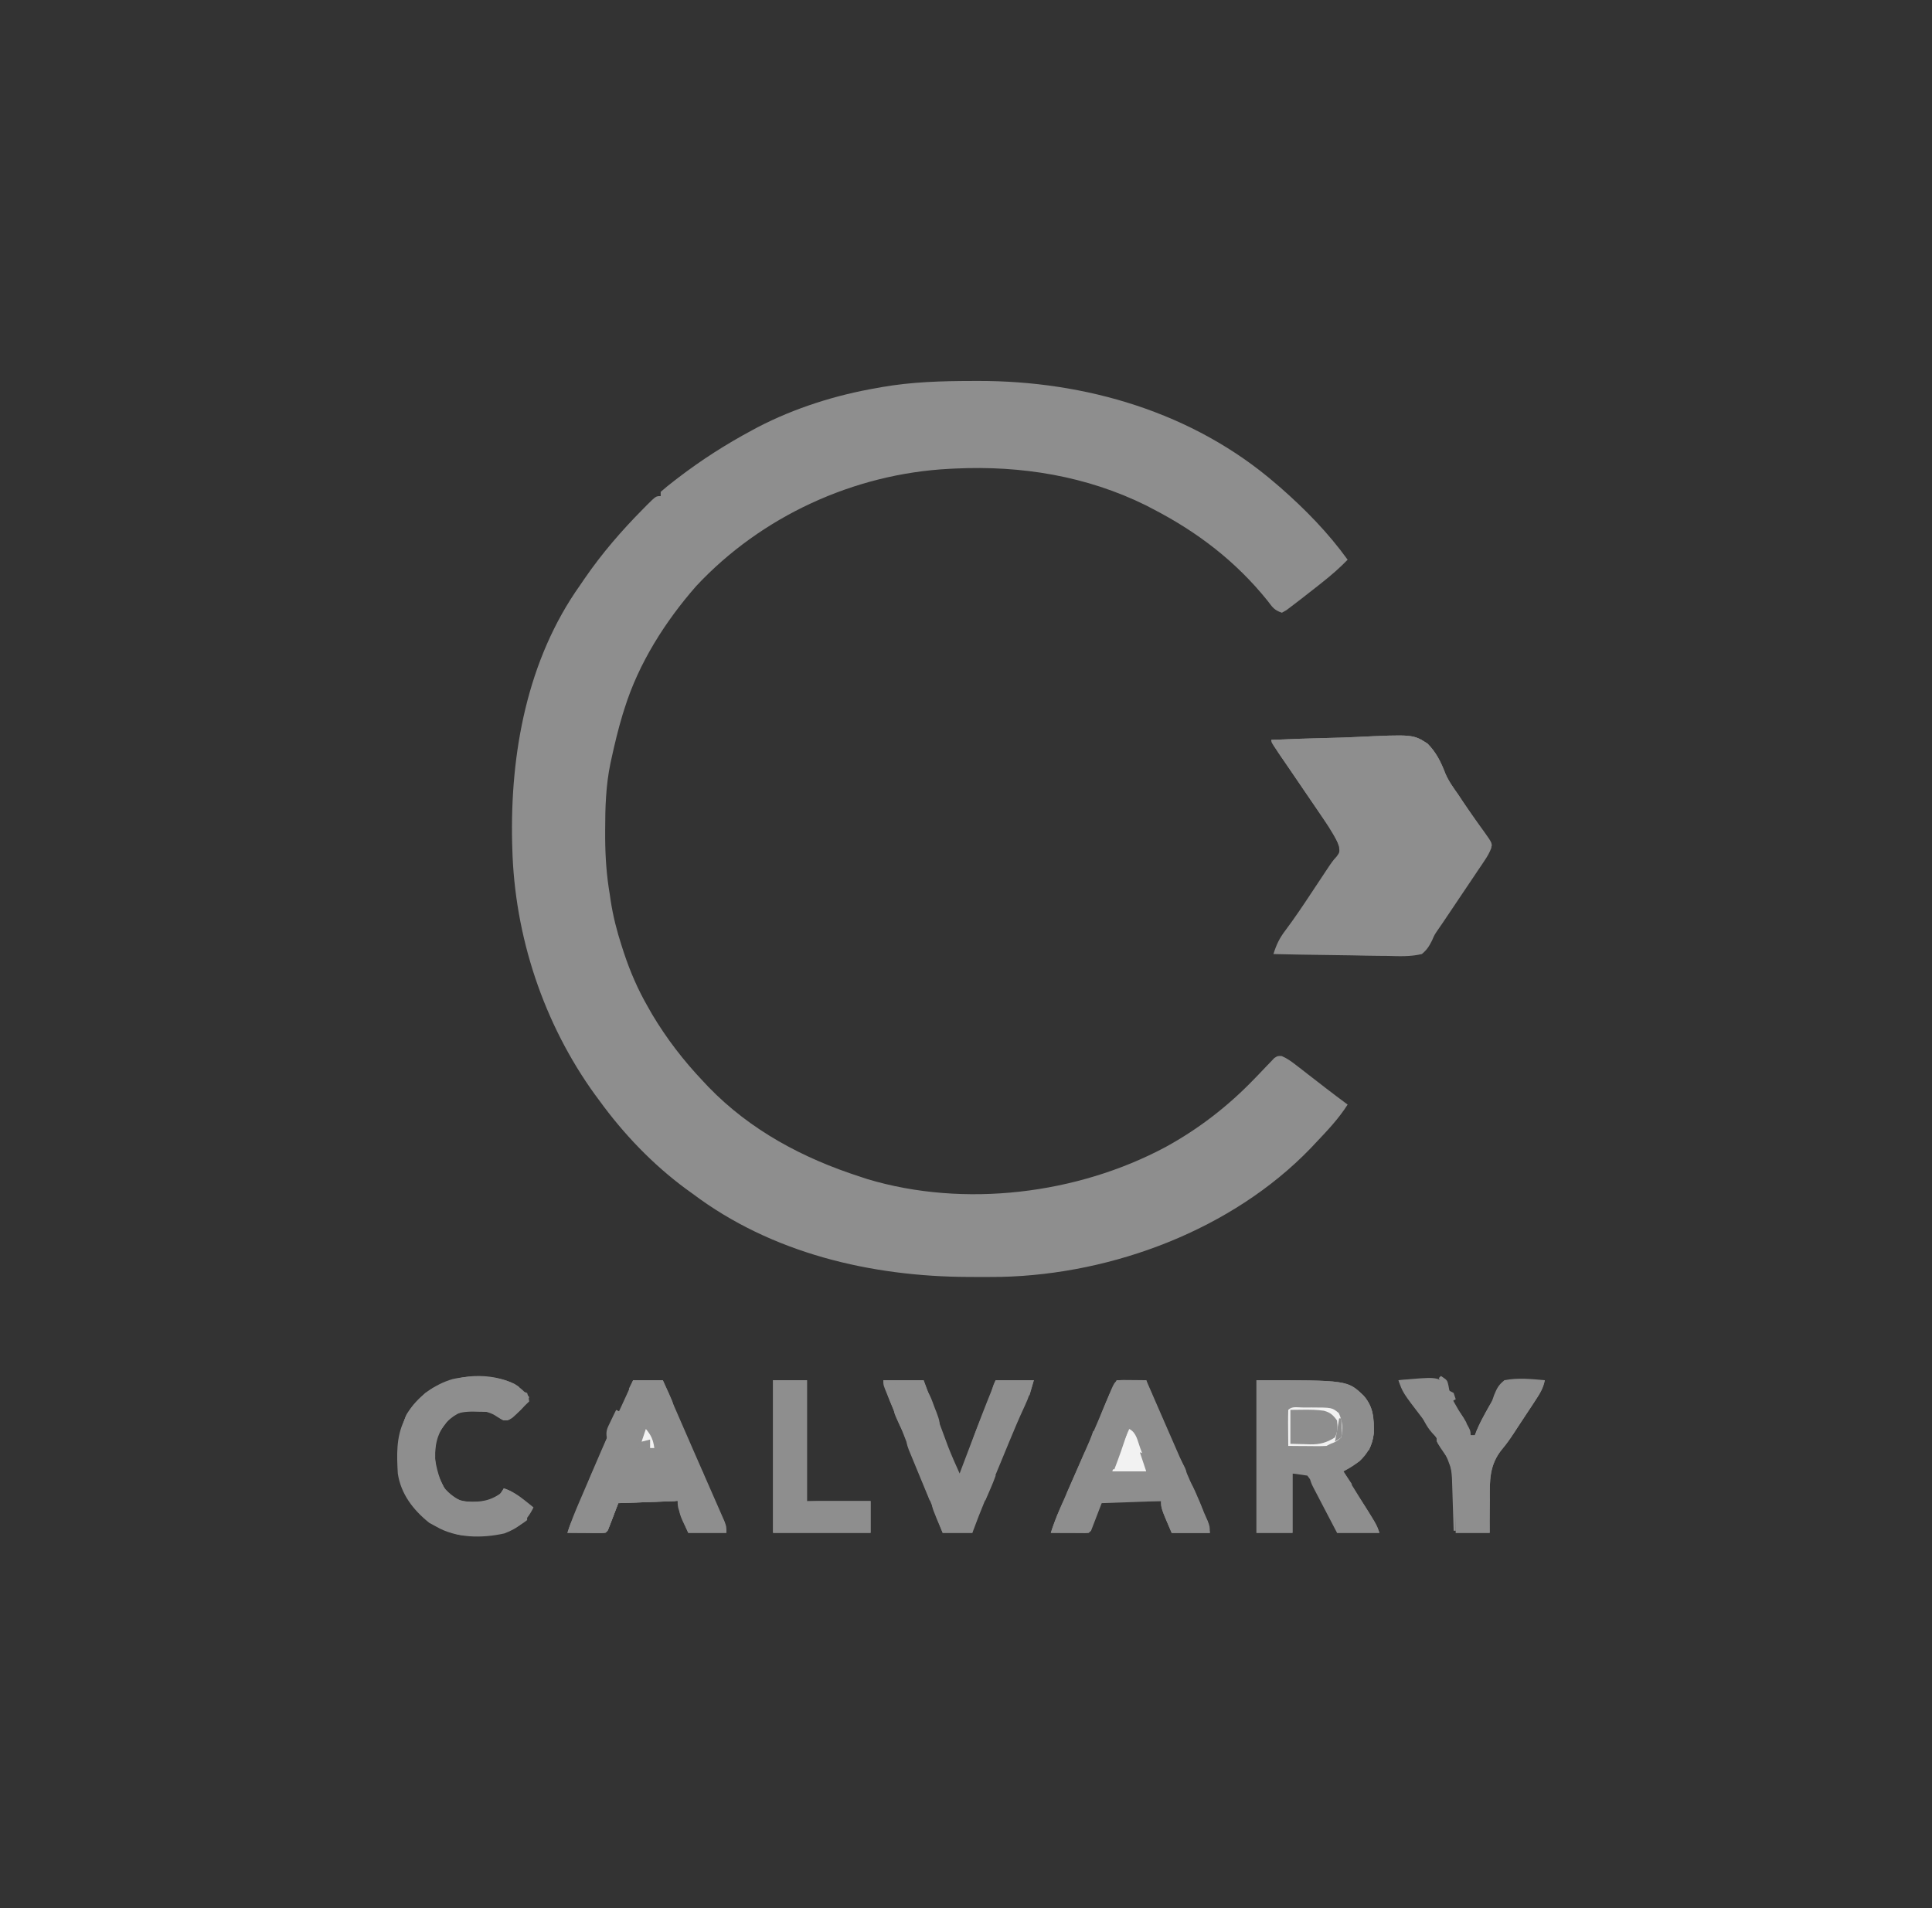 <svg width="81" height="80" viewBox="0 0 81 80" fill="none" xmlns="http://www.w3.org/2000/svg">
<rect x="0" y="0" width="81" height="80" fill="#333333" stroke="none"/>
<g clip-path="url(#clip0_1335_1569)">
<path d="M40.756 15.972C40.832 15.972 40.909 15.972 40.988 15.971C45.497 15.961 50.022 17.283 53.478 20.267C53.546 20.325 53.614 20.384 53.685 20.444C54.732 21.364 55.684 22.335 56.5 23.467C56.162 23.818 55.804 24.126 55.422 24.428C55.364 24.474 55.306 24.52 55.246 24.568C55.072 24.705 54.897 24.841 54.722 24.978C54.672 25.017 54.621 25.057 54.569 25.098C54.436 25.201 54.301 25.303 54.167 25.405C54.053 25.492 54.053 25.492 53.938 25.579C53.874 25.616 53.81 25.652 53.744 25.689C53.416 25.579 53.352 25.462 53.144 25.189C51.815 23.536 50.202 22.302 48.322 21.333C48.233 21.286 48.144 21.239 48.052 21.191C45.551 19.956 42.821 19.514 40.056 19.644C39.922 19.651 39.922 19.651 39.787 19.657C35.798 19.866 31.913 21.65 29.183 24.578C27.888 26.058 26.781 27.8 26.189 29.689C26.16 29.78 26.131 29.872 26.101 29.966C25.92 30.57 25.772 31.178 25.639 31.794C25.617 31.896 25.617 31.896 25.594 31.999C25.399 32.932 25.372 33.865 25.372 34.817C25.372 34.926 25.372 35.036 25.372 35.149C25.378 35.952 25.431 36.72 25.567 37.511C25.578 37.589 25.59 37.668 25.601 37.748C25.701 38.409 25.861 39.032 26.067 39.667C26.098 39.763 26.129 39.86 26.162 39.96C26.427 40.757 26.748 41.495 27.167 42.222C27.224 42.323 27.282 42.424 27.341 42.528C27.949 43.548 28.661 44.472 29.478 45.333C29.553 45.413 29.628 45.493 29.705 45.575C31.463 47.391 33.67 48.564 36.056 49.333C36.158 49.367 36.261 49.401 36.366 49.436C40.422 50.651 45.165 50.072 48.867 48.091C50.245 47.337 51.482 46.382 52.572 45.25C52.662 45.158 52.662 45.158 52.753 45.064C52.872 44.941 52.99 44.817 53.107 44.692C53.161 44.636 53.215 44.58 53.272 44.522C53.32 44.47 53.368 44.419 53.418 44.366C53.567 44.267 53.567 44.267 53.737 44.276C53.967 44.375 54.142 44.503 54.34 44.657C54.42 44.718 54.5 44.779 54.582 44.843C54.707 44.94 54.707 44.94 54.833 45.039C54.997 45.165 55.16 45.291 55.324 45.418C55.402 45.478 55.48 45.539 55.561 45.602C55.871 45.842 56.185 46.077 56.5 46.311C56.122 46.906 55.65 47.401 55.167 47.911C55.095 47.988 55.023 48.064 54.949 48.143C51.661 51.551 46.667 53.425 41.979 53.535C41.603 53.54 41.226 53.541 40.85 53.539C40.731 53.539 40.731 53.539 40.609 53.538C36.52 53.524 32.347 52.545 29.033 50.044C28.939 49.976 28.844 49.907 28.746 49.837C27.356 48.81 26.134 47.531 25.122 46.133C25.067 46.058 25.011 45.983 24.953 45.906C22.786 42.915 21.572 39.247 21.478 35.556C21.476 35.49 21.474 35.425 21.472 35.358C21.381 31.593 22.098 27.66 24.322 24.533C24.387 24.438 24.453 24.342 24.52 24.243C25.242 23.195 26.061 22.248 26.956 21.344C27.009 21.29 27.063 21.235 27.118 21.179C27.5 20.8 27.5 20.8 27.7 20.8C27.7 20.741 27.7 20.683 27.7 20.622C27.88 20.464 28.06 20.317 28.25 20.172C28.306 20.128 28.363 20.085 28.421 20.04C29.408 19.284 30.427 18.632 31.522 18.044C31.642 17.98 31.642 17.98 31.763 17.914C33.309 17.11 35.051 16.559 36.767 16.267C36.833 16.255 36.9 16.243 36.968 16.23C38.23 16.01 39.479 15.974 40.756 15.972Z" fill="#8E8E8E"/>
<path d="M53.3 31.022C54.104 30.985 54.908 30.957 55.713 30.939C56.087 30.931 56.461 30.92 56.834 30.901C59.243 30.787 59.243 30.787 59.848 31.174C60.208 31.536 60.413 31.945 60.593 32.419C60.728 32.742 60.926 33.016 61.128 33.3C61.199 33.407 61.27 33.514 61.341 33.622C61.504 33.865 61.672 34.104 61.842 34.342C61.911 34.439 61.911 34.439 61.981 34.537C62.07 34.662 62.159 34.786 62.25 34.909C62.55 35.332 62.55 35.332 62.524 35.553C62.45 35.749 62.359 35.905 62.242 36.079C62.197 36.146 62.153 36.213 62.107 36.282C62.058 36.353 62.01 36.425 61.96 36.498C61.885 36.61 61.885 36.61 61.809 36.724C61.649 36.963 61.488 37.201 61.328 37.439C61.221 37.597 61.115 37.756 61.008 37.915C60.446 38.753 60.446 38.753 60.276 38.997C60.139 39.198 60.139 39.198 60.041 39.426C59.919 39.672 59.823 39.825 59.611 40C59.14 40.112 58.678 40.093 58.198 40.078C58.059 40.077 57.92 40.075 57.782 40.075C57.418 40.072 57.054 40.064 56.69 40.055C56.318 40.047 55.947 40.043 55.575 40.039C54.846 40.031 54.117 40.017 53.389 40C53.511 39.613 53.641 39.334 53.889 39.011C54.276 38.494 54.633 37.962 54.989 37.422C55.146 37.185 55.303 36.948 55.461 36.711C55.498 36.655 55.536 36.598 55.574 36.54C55.865 36.103 55.865 36.103 56.043 35.906C56.164 35.735 56.164 35.735 56.142 35.511C56.015 35.054 55.758 34.711 55.489 34.324C55.433 34.241 55.376 34.158 55.318 34.072C55.137 33.807 54.955 33.542 54.772 33.278C54.59 33.013 54.409 32.747 54.228 32.482C54.115 32.317 54.002 32.152 53.889 31.987C53.837 31.912 53.786 31.838 53.733 31.761C53.688 31.695 53.643 31.63 53.596 31.562C53.484 31.387 53.389 31.21 53.3 31.022Z" fill="#8E8E8E"/>
<path d="M53.3 31.022C54.104 30.985 54.908 30.957 55.713 30.939C56.087 30.931 56.461 30.92 56.834 30.901C59.243 30.787 59.243 30.787 59.848 31.174C60.208 31.536 60.413 31.945 60.593 32.419C60.728 32.742 60.926 33.016 61.128 33.3C61.199 33.407 61.27 33.514 61.341 33.621C61.636 34.061 61.939 34.497 62.242 34.932C62.544 35.368 62.544 35.368 62.544 35.467C60.491 35.467 58.438 35.467 56.322 35.467C56.278 35.555 56.278 35.555 56.233 35.645C56.187 35.546 56.141 35.447 56.093 35.345C55.86 34.881 55.572 34.459 55.279 34.031C55.222 33.947 55.166 33.864 55.107 33.778C54.928 33.513 54.747 33.248 54.567 32.983C54.385 32.717 54.203 32.45 54.022 32.182C53.91 32.017 53.797 31.851 53.684 31.686C53.633 31.611 53.583 31.537 53.531 31.461C53.486 31.395 53.441 31.33 53.395 31.262C53.3 31.111 53.3 31.111 53.3 31.022Z" fill="#8E8E8E"/>
<path d="M52.678 57.867C56.499 57.867 56.499 57.867 57.175 58.52C57.585 59 57.615 59.482 57.598 60.094C57.538 60.593 57.356 60.929 56.994 61.272C56.774 61.418 56.549 61.554 56.322 61.689C56.365 61.758 56.407 61.826 56.451 61.897C56.609 62.152 56.767 62.407 56.925 62.662C56.993 62.772 57.062 62.882 57.13 62.992C57.228 63.151 57.327 63.31 57.425 63.468C57.513 63.612 57.513 63.612 57.604 63.758C57.744 64 57.744 64 57.833 64.267C57.247 64.267 56.66 64.267 56.056 64.267C55.881 63.933 55.707 63.6 55.533 63.267C55.484 63.172 55.435 63.078 55.384 62.98C55.312 62.844 55.312 62.844 55.24 62.704C55.196 62.62 55.152 62.537 55.107 62.45C54.989 62.222 54.989 62.222 54.923 62.02C54.886 61.969 54.849 61.919 54.811 61.867C54.503 61.823 54.503 61.823 54.189 61.778C54.189 62.599 54.189 63.42 54.189 64.267C53.69 64.267 53.192 64.267 52.678 64.267C52.678 62.155 52.678 60.043 52.678 57.867Z" fill="#8E8E8E"/>
<path d="M26.544 57.867C26.955 57.867 27.366 57.867 27.789 57.867C27.886 58.088 27.982 58.31 28.079 58.531C28.125 58.636 28.125 58.636 28.171 58.743C28.34 59.131 28.509 59.519 28.678 59.907C28.748 60.066 28.817 60.226 28.887 60.385C28.922 60.465 28.956 60.545 28.992 60.628C29.185 61.07 29.378 61.513 29.573 61.955C29.681 62.201 29.789 62.448 29.897 62.694C29.947 62.809 29.997 62.923 30.048 63.038C30.118 63.196 30.187 63.354 30.256 63.513C30.314 63.645 30.314 63.645 30.373 63.78C30.456 64 30.456 64 30.456 64.267C29.928 64.267 29.4 64.267 28.856 64.267C28.411 63.233 28.411 63.233 28.411 62.933C27.59 62.963 26.768 62.992 25.922 63.022C25.776 63.404 25.629 63.785 25.478 64.178C25.389 64.267 25.389 64.267 25.232 64.277C25.165 64.276 25.099 64.276 25.03 64.275C24.958 64.275 24.886 64.275 24.812 64.275C24.737 64.274 24.661 64.273 24.583 64.272C24.507 64.272 24.431 64.272 24.353 64.271C24.165 64.27 23.977 64.268 23.789 64.267C23.934 63.801 24.12 63.359 24.312 62.911C24.346 62.833 24.38 62.754 24.415 62.672C24.486 62.505 24.558 62.338 24.63 62.171C24.737 61.92 24.845 61.669 24.952 61.418C25.309 60.585 25.673 59.757 26.061 58.938C26.228 58.584 26.387 58.226 26.544 57.867Z" fill="#8E8E8E"/>
<path d="M47.092 57.858C47.264 57.859 47.264 57.859 47.439 57.861C47.554 57.862 47.668 57.863 47.786 57.864C47.875 57.864 47.964 57.865 48.056 57.867C48.098 57.964 48.141 58.062 48.184 58.162C48.345 58.531 48.506 58.901 48.667 59.27C48.736 59.428 48.805 59.586 48.874 59.745C49.218 60.535 49.563 61.325 49.908 62.115C49.932 62.17 49.956 62.225 49.981 62.282C50.196 62.772 50.411 63.262 50.627 63.752C50.722 64 50.722 64 50.722 64.267C50.194 64.267 49.666 64.267 49.122 64.267C48.678 63.233 48.678 63.233 48.678 62.933C47.856 62.963 47.035 62.992 46.189 63.022C46.042 63.404 45.896 63.785 45.744 64.178C45.656 64.267 45.656 64.267 45.499 64.277C45.432 64.276 45.365 64.276 45.297 64.275C45.225 64.275 45.153 64.275 45.079 64.274C45.003 64.274 44.928 64.273 44.85 64.272C44.774 64.272 44.698 64.271 44.62 64.271C44.432 64.27 44.244 64.268 44.056 64.267C44.206 63.777 44.409 63.315 44.615 62.846C44.652 62.76 44.69 62.674 44.728 62.586C44.848 62.311 44.969 62.036 45.089 61.761C45.246 61.402 45.402 61.044 45.559 60.685C45.597 60.598 45.635 60.51 45.675 60.42C45.959 59.768 46.237 59.114 46.508 58.456C46.753 57.868 46.753 57.868 47.092 57.858Z" fill="#8E8E8E"/>
<path d="M21.576 58.025C21.822 58.184 22.002 58.353 22.189 58.578C22.062 58.874 21.906 59.058 21.667 59.272C21.606 59.328 21.546 59.384 21.484 59.441C21.3 59.556 21.3 59.556 21.127 59.546C20.944 59.467 20.944 59.467 20.735 59.331C20.299 59.088 19.827 59.13 19.344 59.2C18.873 59.403 18.535 59.761 18.333 60.231C18.157 60.908 18.199 61.61 18.519 62.233C18.735 62.549 19.002 62.762 19.344 62.934C20.006 62.995 20.495 62.984 21.033 62.578C21.077 62.49 21.077 62.49 21.122 62.4C21.463 62.52 21.713 62.674 21.994 62.9C22.1 62.984 22.1 62.984 22.207 63.07C22.26 63.113 22.312 63.156 22.367 63.2C22.101 63.759 21.724 64.079 21.146 64.291C20.206 64.501 19.124 64.493 18.278 64C18.137 63.923 18.137 63.923 17.994 63.845C17.325 63.309 16.808 62.64 16.678 61.778C16.635 61.01 16.605 60.264 16.944 59.556C16.992 59.451 17.04 59.347 17.089 59.239C17.499 58.566 18.22 58.036 18.976 57.82C19.783 57.643 20.832 57.662 21.576 58.025Z" fill="#8E8E8E"/>
<path d="M37.033 57.867C37.591 57.867 38.148 57.867 38.722 57.867C38.814 58.116 38.906 58.365 39 58.622C39.087 58.857 39.173 59.091 39.26 59.326C39.313 59.471 39.367 59.617 39.42 59.762C39.489 59.949 39.559 60.136 39.628 60.322C39.667 60.43 39.707 60.537 39.748 60.648C39.898 61.03 40.064 61.404 40.233 61.778C40.261 61.704 40.289 61.631 40.317 61.555C40.422 61.279 40.527 61.002 40.632 60.725C40.677 60.606 40.722 60.487 40.767 60.368C41.027 59.68 41.29 58.993 41.567 58.311C41.625 58.164 41.684 58.018 41.744 57.867C42.272 57.867 42.8 57.867 43.344 57.867C43.229 58.272 43.134 58.588 42.959 58.956C42.732 59.443 42.523 59.935 42.319 60.432C42.282 60.519 42.246 60.607 42.209 60.697C42.133 60.881 42.057 61.065 41.982 61.248C41.867 61.528 41.751 61.808 41.635 62.087C41.561 62.267 41.487 62.447 41.413 62.626C41.379 62.709 41.345 62.791 41.31 62.877C41.12 63.337 40.939 63.799 40.767 64.267C40.356 64.267 39.945 64.267 39.522 64.267C39.47 64.132 39.417 63.996 39.363 63.857C38.887 62.635 38.887 62.635 38.388 61.423C38.214 61.001 38.051 60.574 37.886 60.147C37.702 59.669 37.508 59.197 37.304 58.727C37.195 58.447 37.116 58.156 37.033 57.867Z" fill="#8E8E8E"/>
<path d="M58.633 57.867C60.213 57.723 60.213 57.723 60.623 58.021C60.759 58.26 60.849 58.498 60.944 58.756C61.067 58.982 61.201 59.202 61.333 59.422C61.656 59.971 61.656 59.971 61.656 60.178C61.714 60.178 61.773 60.178 61.833 60.178C61.858 60.114 61.882 60.05 61.907 59.985C62.047 59.646 62.22 59.334 62.403 59.017C62.55 58.762 62.55 58.762 62.639 58.495C62.757 58.207 62.83 58.058 63.078 57.867C63.632 57.756 64.208 57.817 64.767 57.867C64.709 58.208 64.549 58.445 64.36 58.731C64.329 58.78 64.296 58.829 64.264 58.879C64.161 59.035 64.058 59.19 63.956 59.345C63.888 59.447 63.821 59.549 63.754 59.651C63.721 59.701 63.688 59.751 63.654 59.803C63.588 59.904 63.522 60.005 63.456 60.106C63.307 60.332 63.156 60.547 62.981 60.754C62.434 61.416 62.455 62.082 62.461 62.9C62.46 63.033 62.459 63.166 62.457 63.299C62.453 63.622 62.454 63.944 62.456 64.267C61.986 64.267 61.517 64.267 61.033 64.267C61.05 64.009 61.05 64.009 61.067 63.745C61.129 61.924 60.755 60.896 59.632 59.459C58.804 58.378 58.804 58.378 58.633 57.867Z" fill="#8E8E8E"/>
<path d="M32.411 57.867C32.88 57.867 33.35 57.867 33.833 57.867C33.833 59.539 33.833 61.211 33.833 62.933C34.713 62.933 35.593 62.933 36.5 62.933C36.5 63.373 36.5 63.813 36.5 64.267C35.151 64.267 33.801 64.267 32.411 64.267C32.411 62.155 32.411 60.043 32.411 57.867Z" fill="#8E8E8E"/>
<path d="M32.411 57.867C32.88 57.867 33.35 57.867 33.833 57.867C33.833 59.539 33.833 61.211 33.833 62.933C34.713 62.933 35.593 62.933 36.5 62.933C36.5 63.373 36.5 63.813 36.5 64.267C35.151 64.267 33.801 64.267 32.411 64.267C32.411 62.155 32.411 60.043 32.411 57.867ZM32.589 58.044C32.587 58.819 32.585 59.594 32.584 60.369C32.584 60.729 32.583 61.089 32.582 61.449C32.581 61.796 32.581 62.143 32.581 62.49C32.58 62.622 32.58 62.755 32.58 62.888C32.579 63.073 32.579 63.258 32.579 63.443C32.579 63.549 32.578 63.654 32.578 63.763C32.562 63.993 32.562 63.993 32.678 64.089C32.933 64.098 33.186 64.101 33.442 64.101C33.557 64.101 33.557 64.101 33.674 64.101C33.836 64.101 33.998 64.101 34.161 64.1C34.41 64.1 34.659 64.1 34.909 64.101C35.066 64.101 35.223 64.101 35.381 64.101C35.456 64.101 35.531 64.101 35.608 64.101C35.948 64.133 35.948 64.133 36.233 64C36.233 63.677 36.233 63.355 36.233 63.022C35.001 62.978 35.001 62.978 33.744 62.933C33.715 61.32 33.686 59.707 33.656 58.044C33.304 58.044 32.952 58.044 32.589 58.044Z" fill="#8E8E8E"/>
<path d="M52.678 57.867C56.499 57.867 56.499 57.867 57.175 58.52C57.594 59.011 57.596 59.479 57.593 60.101C57.566 60.363 57.499 60.561 57.389 60.8C57.36 60.8 57.33 60.8 57.3 60.8C57.3 60.243 57.3 59.685 57.3 59.111C57.241 59.111 57.183 59.111 57.122 59.111C57.122 58.965 57.122 58.818 57.122 58.667C57.005 58.637 56.888 58.608 56.767 58.578C56.767 58.519 56.767 58.461 56.767 58.4C55.45 58.075 54.248 58.094 52.856 58.044C52.856 60.039 52.856 62.034 52.856 64.089C53.208 64.089 53.56 64.089 53.922 64.089C53.922 63.297 53.922 62.505 53.922 61.689C54.216 61.689 54.509 61.689 54.811 61.689C54.811 61.718 54.811 61.748 54.811 61.778C54.606 61.778 54.4 61.778 54.189 61.778C54.189 62.599 54.189 63.42 54.189 64.267C53.69 64.267 53.192 64.267 52.678 64.267C52.678 62.155 52.678 60.043 52.678 57.867Z" fill="#8E8E8E"/>
<path d="M63.078 57.867C63.635 57.867 64.192 57.867 64.767 57.867C64.677 58.227 64.563 58.424 64.36 58.731C64.329 58.78 64.296 58.829 64.264 58.879C64.161 59.034 64.058 59.189 63.956 59.344C63.888 59.447 63.821 59.549 63.754 59.651C63.721 59.701 63.688 59.751 63.654 59.803C63.588 59.903 63.522 60.005 63.456 60.106C63.307 60.332 63.156 60.546 62.981 60.754C62.434 61.416 62.455 62.082 62.461 62.9C62.46 63.033 62.459 63.166 62.457 63.299C62.453 63.622 62.454 63.944 62.456 64.267C61.986 64.267 61.517 64.267 61.033 64.267C61.035 64.08 61.037 63.894 61.039 63.701C61.038 63.517 61.036 63.333 61.034 63.148C61.034 63.022 61.034 62.895 61.036 62.769C61.048 61.9 60.93 61.345 60.386 60.644C60.233 60.444 60.233 60.444 60.233 60.267C60.292 60.267 60.351 60.267 60.411 60.267C60.6 60.52 60.749 60.754 60.861 61.05C60.889 61.114 60.916 61.178 60.944 61.245C61.032 61.274 61.12 61.303 61.211 61.333C61.211 62.243 61.211 63.152 61.211 64.089C61.563 64.089 61.915 64.089 62.278 64.089C62.277 64.01 62.276 63.93 62.275 63.848C62.272 63.554 62.27 63.259 62.268 62.964C62.267 62.837 62.266 62.709 62.264 62.582C62.262 62.398 62.261 62.215 62.26 62.032C62.26 61.921 62.259 61.811 62.258 61.697C62.278 61.422 62.278 61.422 62.456 61.156C62.514 61.156 62.573 61.156 62.633 61.156C62.642 61.091 62.652 61.027 62.661 60.961C62.728 60.686 62.825 60.496 62.989 60.267C63.048 60.267 63.106 60.267 63.167 60.267C63.225 60.061 63.284 59.856 63.344 59.645C63.403 59.645 63.462 59.645 63.522 59.645C63.552 59.498 63.581 59.351 63.611 59.2C63.699 59.2 63.787 59.2 63.878 59.2C63.878 59.112 63.878 59.024 63.878 58.933C63.936 58.933 63.995 58.933 64.056 58.933C64.056 58.816 64.056 58.699 64.056 58.578C64.144 58.519 64.232 58.461 64.322 58.4C64.352 58.283 64.381 58.165 64.411 58.044C64 58.044 63.59 58.044 63.167 58.044C63.108 58.221 63.049 58.397 62.989 58.578C62.901 58.607 62.813 58.636 62.722 58.667C62.83 58.391 62.945 58.132 63.078 57.867Z" fill="#8E8E8E"/>
<path d="M54.1 59.111C55.394 59.084 55.394 59.084 55.878 59.289C56.085 59.599 56.1 59.724 56.056 60.089C55.857 60.342 55.74 60.431 55.433 60.533C55.204 60.539 54.979 60.541 54.75 60.539C54.428 60.536 54.428 60.536 54.1 60.533C54.1 60.064 54.1 59.594 54.1 59.111Z" fill="#8E8E8E"/>
<path d="M47.344 59.911C47.644 60.061 47.691 60.4 47.8 60.7C47.825 60.765 47.849 60.83 47.875 60.898C47.976 61.172 48.056 61.394 48.056 61.689C47.586 61.689 47.117 61.689 46.633 61.689C46.848 61.084 47.074 60.493 47.344 59.911Z" fill="#F2F2F2"/>
<path d="M27.078 59.911C27.321 60.202 27.449 60.496 27.583 60.85C27.642 61.001 27.642 61.001 27.701 61.156C27.789 61.422 27.789 61.422 27.789 61.689C27.32 61.689 26.85 61.689 26.367 61.689C26.468 61.409 26.57 61.13 26.672 60.85C26.716 60.73 26.716 60.73 26.76 60.608C26.788 60.532 26.816 60.456 26.844 60.378C26.87 60.308 26.895 60.238 26.922 60.165C26.989 60 26.989 60 27.078 59.911Z" fill="#8E8E8E"/>
<path d="M60.233 60.267C60.292 60.267 60.351 60.267 60.411 60.267C60.6 60.52 60.749 60.754 60.861 61.05C60.902 61.146 60.902 61.146 60.944 61.244C61.032 61.274 61.12 61.303 61.211 61.333C61.211 62.243 61.211 63.152 61.211 64.089C61.563 64.089 61.915 64.089 62.278 64.089C62.278 63.209 62.278 62.329 62.278 61.422C62.307 61.422 62.336 61.422 62.367 61.422C62.367 62.331 62.367 63.241 62.367 64.178C61.927 64.178 61.487 64.178 61.033 64.178C61.035 63.998 61.037 63.818 61.039 63.632C61.038 63.454 61.036 63.275 61.034 63.097C61.034 62.975 61.034 62.853 61.036 62.731C61.048 61.845 60.923 61.341 60.386 60.646C60.233 60.444 60.233 60.444 60.233 60.267Z" fill="#8E8E8E"/>
<path d="M37.033 57.867C37.591 57.867 38.148 57.867 38.722 57.867C38.825 58.137 38.926 58.407 39.028 58.678C39.071 58.792 39.071 58.792 39.115 58.908C39.262 59.301 39.385 59.669 39.433 60.089C39.125 59.759 38.998 59.454 38.874 59.03C38.812 58.821 38.812 58.821 38.633 58.578C38.604 58.431 38.575 58.285 38.544 58.133C38.163 58.104 37.782 58.075 37.389 58.044C37.389 58.221 37.389 58.397 37.389 58.578C37.448 58.578 37.506 58.578 37.567 58.578C37.584 58.63 37.601 58.683 37.619 58.737C37.766 59.185 37.766 59.185 37.939 59.622C38.02 59.848 38.025 60.028 38.011 60.267C37.843 60.014 37.737 59.785 37.622 59.506C37.584 59.411 37.545 59.317 37.505 59.22C37.467 59.125 37.428 59.031 37.389 58.933C37.353 58.847 37.318 58.761 37.281 58.672C37.249 58.593 37.217 58.514 37.183 58.433C37.154 58.363 37.125 58.292 37.096 58.219C37.033 58.044 37.033 58.044 37.033 57.867Z" fill="#8E8E8E"/>
<path d="M25.656 62.844C26.536 62.844 27.416 62.844 28.322 62.844C28.322 62.874 28.322 62.903 28.322 62.933C27.134 62.977 27.134 62.977 25.922 63.022C25.851 63.211 25.779 63.4 25.706 63.594C25.489 64.166 25.489 64.166 25.389 64.266C25.27 64.274 25.15 64.276 25.03 64.275C24.958 64.275 24.886 64.275 24.812 64.274C24.737 64.273 24.661 64.273 24.583 64.272C24.507 64.272 24.431 64.271 24.353 64.271C24.165 64.27 23.977 64.268 23.789 64.266C23.898 63.92 23.997 63.657 24.233 63.378C24.204 63.612 24.175 63.847 24.144 64.089C24.526 64.089 24.907 64.089 25.3 64.089C25.329 63.942 25.359 63.795 25.389 63.644C25.477 63.38 25.565 63.116 25.656 62.844Z" fill="#8E8E8E"/>
<path d="M48.678 62.756C48.765 62.928 48.852 63.1 48.939 63.273C48.987 63.368 49.036 63.464 49.086 63.563C49.211 63.822 49.211 63.822 49.3 64.089C49.681 64.089 50.063 64.089 50.456 64.089C50.456 63.913 50.456 63.737 50.456 63.556C50.633 63.734 50.633 63.734 50.722 64.267C50.194 64.267 49.666 64.267 49.122 64.267C48.678 63.234 48.678 63.234 48.678 62.934C47.856 62.934 47.035 62.934 46.189 62.934C46.189 62.904 46.189 62.875 46.189 62.845C46.454 62.83 46.718 62.815 46.983 62.8C47.057 62.796 47.131 62.792 47.207 62.787C47.698 62.761 48.186 62.752 48.678 62.756Z" fill="#8E8E8E"/>
<path d="M54.592 59.01C54.657 59.01 54.722 59.011 54.789 59.011C54.853 59.011 54.916 59.01 54.982 59.01C55.846 59.012 55.846 59.012 56.128 59.244C56.287 59.58 56.309 59.903 56.233 60.267C56.022 60.444 56.022 60.444 55.789 60.533C55.73 60.563 55.672 60.592 55.611 60.622C55.489 60.63 55.366 60.632 55.244 60.631C55.172 60.631 55.1 60.63 55.027 60.63C54.952 60.629 54.877 60.629 54.8 60.628C54.724 60.627 54.649 60.627 54.571 60.627C54.385 60.626 54.198 60.624 54.011 60.622C54.009 60.372 54.007 60.122 54.005 59.872C54.005 59.801 54.004 59.73 54.003 59.656C54.002 59.474 54.007 59.293 54.011 59.111C54.17 58.953 54.381 59.01 54.592 59.01ZM54.1 59.111C54.1 59.58 54.1 60.05 54.1 60.533C54.309 60.539 54.518 60.544 54.733 60.55C54.798 60.552 54.863 60.555 54.93 60.557C55.343 60.562 55.617 60.486 55.967 60.267C56.093 60.014 56.084 59.835 56.056 59.556C55.889 59.327 55.777 59.221 55.503 59.147C55.215 59.105 54.94 59.103 54.65 59.105C54.378 59.108 54.378 59.108 54.1 59.111Z" fill="#F2F2F2"/>
<path d="M18.456 59.378C18.602 59.378 18.749 59.378 18.9 59.378C18.79 59.526 18.68 59.673 18.57 59.821C18.211 60.383 18.213 60.95 18.278 61.6C18.367 61.887 18.485 62.14 18.633 62.4C18.663 62.459 18.692 62.517 18.722 62.578C18.605 62.549 18.488 62.519 18.367 62.489C18.308 62.254 18.249 62.02 18.189 61.778C18.13 61.778 18.072 61.778 18.011 61.778C18.011 61.25 18.011 60.722 18.011 60.178C18.07 60.178 18.128 60.178 18.189 60.178C18.189 60.061 18.189 59.943 18.189 59.822C18.248 59.793 18.306 59.764 18.367 59.733C18.425 59.553 18.425 59.553 18.456 59.378Z" fill="#8E8E8E"/>
<path d="M56.144 58.044C56.596 58.066 56.842 58.214 57.163 58.514C57.598 58.997 57.596 59.477 57.593 60.101C57.566 60.363 57.499 60.561 57.389 60.8C57.36 60.8 57.33 60.8 57.3 60.8C57.3 60.243 57.3 59.685 57.3 59.111C57.241 59.111 57.183 59.111 57.122 59.111C57.122 58.964 57.122 58.818 57.122 58.667C57.005 58.637 56.888 58.608 56.767 58.578C56.767 58.519 56.767 58.46 56.767 58.4C56.697 58.374 56.627 58.349 56.556 58.322C56.322 58.222 56.322 58.222 56.144 58.044Z" fill="#8E8E8E"/>
<path d="M53.3 31.023C55.383 31.023 57.465 31.023 59.611 31.023C59.611 31.052 59.611 31.081 59.611 31.111C59.5 31.112 59.5 31.112 59.386 31.113C58.688 31.12 57.989 31.128 57.291 31.137C56.932 31.141 56.573 31.145 56.214 31.149C55.867 31.152 55.521 31.156 55.174 31.161C55.042 31.163 54.91 31.164 54.777 31.165C54.592 31.166 54.407 31.169 54.222 31.172C54.117 31.173 54.012 31.174 53.903 31.175C53.643 31.175 53.643 31.175 53.478 31.378C53.419 31.261 53.36 31.143 53.3 31.023Z" fill="#8E8E8E"/>
<path d="M41.744 57.867C42.272 57.867 42.8 57.867 43.344 57.867C43.286 58.072 43.227 58.277 43.167 58.489C43.079 58.533 43.079 58.533 42.989 58.578C42.989 58.402 42.989 58.226 42.989 58.044C42.608 58.044 42.226 58.044 41.833 58.044C41.833 58.221 41.833 58.397 41.833 58.578C41.775 58.578 41.716 58.578 41.656 58.578C41.645 58.635 41.634 58.691 41.622 58.75C41.604 58.81 41.586 58.871 41.567 58.933C41.479 58.977 41.479 58.977 41.389 59.022C41.431 58.863 41.474 58.704 41.517 58.544C41.54 58.456 41.564 58.367 41.589 58.276C41.656 58.044 41.656 58.044 41.744 57.867Z" fill="#8E8E8E"/>
<path d="M28.5 62.933C28.744 63.299 28.823 63.665 28.944 64.089C29.384 64.089 29.824 64.089 30.278 64.089C30.248 63.913 30.219 63.737 30.189 63.555C30.367 63.733 30.367 63.733 30.456 64.266C29.928 64.266 29.4 64.266 28.856 64.266C28.449 63.428 28.449 63.428 28.5 62.933Z" fill="#8E8E8E"/>
<path d="M18.456 58.133C18.456 58.192 18.456 58.251 18.456 58.311C18.368 58.311 18.28 58.311 18.189 58.311C18.167 58.368 18.145 58.425 18.122 58.483C18.011 58.667 18.011 58.667 17.822 58.733C17.74 58.744 17.74 58.744 17.656 58.755C17.685 58.843 17.714 58.931 17.744 59.022C17.66 59.103 17.576 59.184 17.489 59.267C17.287 59.468 17.137 59.641 17.033 59.911C16.975 59.911 16.916 59.911 16.856 59.911C16.955 59.255 17.359 58.844 17.833 58.4C18.229 58.133 18.229 58.133 18.456 58.133ZM17.744 58.844C17.922 58.933 17.922 58.933 17.922 58.933L17.744 58.844Z" fill="#8E8E8E"/>
<path d="M62.633 58.666C62.748 58.896 62.748 59.033 62.722 59.289C62.596 59.498 62.596 59.498 62.428 59.7C62.373 59.767 62.319 59.834 62.262 59.903C62.209 59.965 62.155 60.026 62.1 60.089C62.055 60.141 62.01 60.193 61.963 60.246C61.833 60.355 61.833 60.355 61.567 60.355C61.537 60.179 61.508 60.003 61.478 59.822C61.536 59.939 61.595 60.057 61.656 60.178C61.714 60.178 61.773 60.178 61.833 60.178C61.857 60.115 61.881 60.052 61.905 59.987C62.016 59.721 62.145 59.474 62.283 59.222C62.33 59.136 62.377 59.051 62.425 58.962C62.544 58.755 62.544 58.755 62.633 58.666Z" fill="#8E8E8E"/>
<path d="M58.633 57.867C58.922 57.851 59.211 57.842 59.5 57.833C59.623 57.827 59.623 57.827 59.748 57.82C60.344 57.807 60.344 57.807 60.547 57.988C60.646 58.136 60.646 58.136 60.767 58.4C60.737 58.459 60.708 58.517 60.678 58.578C60.526 58.433 60.417 58.323 60.322 58.133C60.096 58.106 59.877 58.088 59.65 58.078C59.587 58.074 59.524 58.071 59.459 58.067C59.302 58.059 59.145 58.052 58.989 58.044C59.018 58.221 59.048 58.397 59.078 58.578C58.878 58.339 58.733 58.165 58.633 57.867Z" fill="#8E8E8E"/>
<path d="M22.1 63.556C22.1 63.614 22.1 63.673 22.1 63.733C21.443 64.242 20.805 64.4 19.989 64.383C19.915 64.384 19.84 64.384 19.764 64.384C19.39 64.381 19.142 64.365 18.811 64.178C18.865 64.179 18.919 64.181 18.974 64.182C19.22 64.188 19.465 64.191 19.711 64.195C19.796 64.197 19.88 64.199 19.967 64.201C20.46 64.207 20.777 64.169 21.211 63.911C21.299 63.911 21.387 63.911 21.478 63.911C21.478 63.853 21.478 63.794 21.478 63.733C21.9 63.556 21.9 63.556 22.1 63.556Z" fill="#8E8E8E"/>
<path d="M56.678 62.4C56.952 62.728 57.182 63.069 57.406 63.433C57.437 63.484 57.469 63.535 57.501 63.587C57.639 63.812 57.749 64.015 57.833 64.267C57.247 64.267 56.66 64.267 56.056 64.267C56.056 64.237 56.056 64.208 56.056 64.178C56.525 64.178 56.994 64.178 57.478 64.178C57.448 64.002 57.419 63.826 57.389 63.644C57.301 63.615 57.213 63.586 57.122 63.556C56.955 63.27 56.856 63.089 56.856 62.755C56.797 62.755 56.738 62.755 56.678 62.755C56.678 62.638 56.678 62.521 56.678 62.4Z" fill="#8E8E8E"/>
<path d="M26.544 57.867C26.955 57.867 27.366 57.867 27.789 57.867C28.233 58.822 28.233 58.822 28.233 59.022C28.175 59.022 28.116 59.022 28.056 59.022C28.035 58.959 28.014 58.896 27.993 58.831C27.887 58.565 27.791 58.357 27.611 58.133C27.282 58.028 26.977 58.024 26.633 58.044C26.575 58.162 26.516 58.279 26.456 58.4C26.426 58.341 26.397 58.283 26.367 58.222C26.425 58.105 26.484 57.988 26.544 57.867Z" fill="#8E8E8E"/>
<path d="M21.744 58.133C21.788 58.221 21.788 58.221 21.833 58.311C21.689 58.269 21.544 58.226 21.4 58.183C21.32 58.16 21.239 58.136 21.156 58.111C20.944 58.044 20.944 58.044 20.767 57.956C20.556 57.935 20.345 57.919 20.133 57.906C20.019 57.898 19.905 57.891 19.788 57.883C19.657 57.875 19.657 57.875 19.522 57.867C19.522 57.925 19.522 57.984 19.522 58.044C18.994 58.089 18.994 58.089 18.456 58.133C19.276 57.518 20.892 57.569 21.744 58.133Z" fill="#8E8E8E"/>
<path d="M45.478 60.889C45.507 60.889 45.536 60.889 45.567 60.889C45.567 61.153 45.567 61.417 45.567 61.689C45.479 61.718 45.391 61.747 45.3 61.778C45.294 61.886 45.289 61.994 45.283 62.105C45.237 62.503 45.077 62.678 44.767 62.933C44.678 62.755 44.678 62.755 44.741 62.564C44.775 62.486 44.809 62.409 44.844 62.33C44.88 62.246 44.917 62.162 44.954 62.076C44.993 61.989 45.032 61.901 45.072 61.811C45.111 61.723 45.149 61.634 45.189 61.544C45.285 61.325 45.381 61.107 45.478 60.889Z" fill="#8E8E8E"/>
<path d="M39.078 63.023C39.136 63.023 39.195 63.023 39.256 63.023C39.296 63.105 39.336 63.188 39.378 63.273C39.517 63.559 39.517 63.559 39.7 63.822C39.7 63.91 39.7 63.998 39.7 64.089C40.228 64.045 40.228 64.045 40.767 64C40.767 64.088 40.767 64.176 40.767 64.267C40.356 64.267 39.945 64.267 39.522 64.267C39.078 63.222 39.078 63.222 39.078 63.023Z" fill="#8E8E8E"/>
<path d="M27.167 59.911C27.255 59.941 27.343 59.97 27.433 60C27.433 60.059 27.433 60.117 27.433 60.178C27.492 60.178 27.551 60.178 27.611 60.178C27.639 60.328 27.667 60.478 27.694 60.628C27.71 60.711 27.725 60.795 27.741 60.881C27.793 61.179 27.835 61.478 27.878 61.778C27.379 61.778 26.88 61.778 26.367 61.778C26.367 61.748 26.367 61.719 26.367 61.689C26.836 61.689 27.305 61.689 27.789 61.689C27.744 61.575 27.699 61.462 27.653 61.345C27.594 61.197 27.536 61.048 27.478 60.9C27.433 60.788 27.433 60.788 27.388 60.673C27.346 60.566 27.346 60.566 27.303 60.456C27.277 60.39 27.251 60.324 27.224 60.256C27.167 60.089 27.167 60.089 27.167 59.911Z" fill="#8E8E8E"/>
<path d="M25.656 62.844C26.536 62.844 27.416 62.844 28.322 62.844C28.322 62.874 28.322 62.903 28.322 62.933C27.134 62.977 27.134 62.977 25.922 63.022C25.776 63.403 25.629 63.785 25.478 64.178C25.389 63.822 25.389 63.822 25.656 62.844Z" fill="#8E8E8E"/>
<path d="M38.011 60.267C38.143 60.355 38.143 60.355 38.278 60.444C38.278 60.532 38.278 60.62 38.278 60.711C38.336 60.711 38.395 60.711 38.456 60.711C38.471 60.779 38.486 60.846 38.501 60.916C38.626 61.446 38.766 61.923 39.018 62.406C39.091 62.617 39.05 62.722 38.989 62.933C38.849 62.597 38.71 62.26 38.571 61.922C38.524 61.808 38.477 61.693 38.429 61.579C38.361 61.414 38.293 61.249 38.225 61.084C38.184 60.985 38.143 60.886 38.101 60.784C38.011 60.533 38.011 60.533 38.011 60.267Z" fill="#8E8E8E"/>
<path d="M50.456 63.556C50.633 63.733 50.633 63.733 50.722 64.267C50.194 64.267 49.666 64.267 49.122 64.267C49.122 64.12 49.122 63.973 49.122 63.822C49.21 63.866 49.21 63.866 49.3 63.911C49.3 63.97 49.3 64.029 49.3 64.089C49.681 64.089 50.063 64.089 50.456 64.089C50.456 63.913 50.456 63.737 50.456 63.556Z" fill="#8E8E8E"/>
<path d="M21.833 58.311C21.921 58.34 22.009 58.37 22.1 58.4C22.161 58.583 22.161 58.583 22.189 58.755C22.049 58.892 21.908 59.027 21.767 59.161C21.688 59.236 21.61 59.312 21.529 59.389C21.3 59.556 21.3 59.556 21.104 59.552C20.944 59.467 20.944 59.467 20.767 59.2C21.04 59.174 21.04 59.174 21.314 59.148C21.368 59.136 21.422 59.123 21.478 59.111C21.507 59.052 21.536 58.994 21.567 58.933C21.625 58.933 21.684 58.933 21.744 58.933C21.744 58.875 21.744 58.816 21.744 58.755C21.803 58.755 21.862 58.755 21.922 58.755C21.893 58.609 21.864 58.462 21.833 58.311Z" fill="#8E8E8E"/>
<path d="M46.811 57.867C47.222 57.867 47.632 57.867 48.056 57.867C48.144 58.131 48.232 58.395 48.322 58.667C48.234 58.637 48.146 58.608 48.056 58.578C47.95 58.35 47.95 58.35 47.878 58.133C47.72 58.126 47.563 58.121 47.406 58.117C47.318 58.114 47.23 58.111 47.14 58.107C46.896 58.112 46.896 58.112 46.735 58.268C46.702 58.311 46.668 58.355 46.633 58.4C46.692 58.224 46.751 58.048 46.811 57.867Z" fill="#8E8E8E"/>
<path d="M18.722 62.578C18.803 62.636 18.884 62.695 18.967 62.755C19.51 63.068 20.158 63.001 20.744 62.844C20.81 62.815 20.876 62.786 20.944 62.755C20.856 62.887 20.856 62.887 20.767 63.022C20.708 63.022 20.649 63.022 20.589 63.022C20.589 63.081 20.589 63.139 20.589 63.2C19.911 63.231 19.351 63.2 18.722 62.933C18.722 62.816 18.722 62.699 18.722 62.578Z" fill="#8E8E8E"/>
<path d="M25.833 59.467C25.948 59.841 25.876 60.076 25.744 60.445C25.658 60.565 25.569 60.683 25.478 60.8C25.38 61.005 25.296 61.212 25.211 61.422C25.152 61.422 25.094 61.422 25.033 61.422C25.241 60.741 25.526 60.109 25.833 59.467Z" fill="#8E8E8E"/>
<path d="M46.544 58.4C46.574 58.4 46.603 58.4 46.633 58.4C46.667 59.053 46.545 59.497 46.1 60C46.041 60 45.983 60 45.922 60C46.094 59.448 46.3 58.924 46.544 58.4Z" fill="#8E8E8E"/>
<path d="M44.589 62.933C44.761 63.396 44.509 63.748 44.322 64.177C44.762 64.177 45.202 64.177 45.656 64.177C45.656 64.207 45.656 64.236 45.656 64.266C45.128 64.266 44.6 64.266 44.056 64.266C44.169 63.928 44.276 63.621 44.422 63.3C44.454 63.23 44.485 63.161 44.517 63.089C44.541 63.038 44.565 62.986 44.589 62.933Z" fill="#8E8E8E"/>
<path d="M57.122 60.8C57.181 60.829 57.24 60.858 57.3 60.889C57.021 61.291 56.748 61.468 56.322 61.689C56.498 61.953 56.498 61.953 56.678 62.222C56.648 62.281 56.619 62.339 56.589 62.4C56.268 62.063 56.268 62.063 56.144 61.867C56.161 61.611 56.161 61.611 56.233 61.422C56.321 61.422 56.409 61.422 56.5 61.422C56.5 61.363 56.5 61.305 56.5 61.244C56.588 61.244 56.676 61.244 56.767 61.244C56.767 61.186 56.767 61.127 56.767 61.066C56.944 60.922 56.944 60.922 57.122 60.8Z" fill="#8E8E8E"/>
<path d="M41.3 59.111C41.413 59.455 41.339 59.652 41.201 59.986C41.123 60.177 41.056 60.371 40.989 60.567C40.856 60.889 40.856 60.889 40.589 61.067C40.754 60.375 40.987 59.75 41.3 59.111Z" fill="#8E8E8E"/>
<path d="M18.1 60.8C18.129 60.8 18.159 60.8 18.189 60.8C18.198 60.869 18.206 60.937 18.215 61.008C18.3 61.601 18.422 62.058 18.722 62.578C18.605 62.548 18.488 62.519 18.367 62.489C18.308 62.254 18.249 62.019 18.189 61.778C18.13 61.778 18.072 61.778 18.011 61.778C18.009 61.648 18.007 61.518 18.006 61.389C18.005 61.316 18.003 61.244 18.002 61.17C18.011 60.978 18.011 60.978 18.1 60.8Z" fill="#8E8E8E"/>
<path d="M38.722 58.133C38.972 58.383 39.061 58.686 39.183 59.011C39.209 59.075 39.234 59.139 39.26 59.205C39.387 59.54 39.455 59.747 39.344 60.089C39.128 59.757 38.998 59.44 38.883 59.061C38.853 58.962 38.822 58.863 38.791 58.761C38.722 58.489 38.722 58.489 38.722 58.133Z" fill="#8E8E8E"/>
<path d="M60.767 61.245C60.898 61.34 60.898 61.34 61.033 61.511C61.064 61.786 61.064 61.786 61.059 62.121C61.059 62.179 61.059 62.238 61.058 62.299C61.057 62.486 61.053 62.674 61.05 62.861C61.049 62.989 61.047 63.116 61.046 63.243C61.043 63.555 61.039 63.866 61.033 64.178C61.004 64.178 60.975 64.178 60.944 64.178C60.942 64.105 60.94 64.032 60.938 63.956C60.927 63.625 60.916 63.293 60.906 62.961C60.902 62.846 60.899 62.731 60.895 62.613C60.891 62.502 60.888 62.391 60.884 62.277C60.88 62.175 60.877 62.073 60.874 61.968C60.858 61.718 60.823 61.488 60.767 61.245Z" fill="#8E8E8E"/>
<path d="M49.744 61.956C49.977 62.188 50.078 62.458 50.206 62.756C50.231 62.813 50.256 62.87 50.282 62.928C50.346 63.076 50.401 63.227 50.456 63.378C50.426 63.437 50.397 63.495 50.367 63.556C50.14 63.442 50.137 63.368 50.056 63.133C49.981 62.922 49.906 62.717 49.817 62.511C49.744 62.311 49.744 62.311 49.744 61.956Z" fill="#8E8E8E"/>
<path d="M47.789 60.889C47.877 60.918 47.965 60.947 48.056 60.978C48.124 61.139 48.124 61.139 48.167 61.333C48.182 61.397 48.197 61.461 48.212 61.528C48.219 61.581 48.226 61.634 48.233 61.689C48.144 61.778 48.144 61.778 47.805 61.786C47.665 61.786 47.524 61.785 47.383 61.783C47.312 61.783 47.24 61.782 47.166 61.782C46.989 61.781 46.811 61.779 46.633 61.778C46.633 61.748 46.633 61.719 46.633 61.689C47.103 61.689 47.572 61.689 48.056 61.689C47.968 61.425 47.88 61.161 47.789 60.889Z" fill="#8E8E8E"/>
<path d="M55.7 63.467C55.759 63.467 55.817 63.467 55.878 63.467C55.878 63.526 55.878 63.584 55.878 63.645C55.936 63.645 55.995 63.645 56.056 63.645C56.056 63.733 56.056 63.821 56.056 63.911C56.114 63.911 56.173 63.911 56.233 63.911C56.233 63.97 56.233 64.029 56.233 64.089C56.644 64.089 57.055 64.089 57.478 64.089C57.478 64.118 57.478 64.148 57.478 64.178C57.008 64.178 56.539 64.178 56.056 64.178C55.938 63.943 55.821 63.709 55.7 63.467Z" fill="#8E8E8E"/>
<path d="M47.078 60.089C47.136 60.089 47.195 60.089 47.256 60.089C47.09 60.597 46.913 61.1 46.722 61.6C46.693 61.6 46.664 61.6 46.633 61.6C46.614 61.204 46.658 60.9 46.811 60.533C46.87 60.504 46.928 60.475 46.989 60.444C47.047 60.264 47.047 60.264 47.078 60.089Z" fill="#8E8E8E"/>
<path d="M49.211 60.711C49.35 60.919 49.466 61.117 49.578 61.339C49.609 61.4 49.641 61.462 49.673 61.525C49.744 61.689 49.744 61.689 49.744 61.867C49.501 61.777 49.406 61.719 49.278 61.489C49.204 61.219 49.198 60.989 49.211 60.711Z" fill="#8E8E8E"/>
<path d="M24.944 61.511C25.05 61.816 25.016 61.989 24.906 62.289C24.88 62.36 24.855 62.431 24.828 62.504C24.808 62.558 24.788 62.611 24.767 62.667C24.679 62.667 24.591 62.667 24.5 62.667C24.54 62.541 24.581 62.415 24.622 62.289C24.656 62.184 24.656 62.184 24.691 62.077C24.762 61.879 24.846 61.697 24.944 61.511Z" fill="#8E8E8E"/>
<path d="M41.656 61.689C41.685 61.748 41.714 61.806 41.744 61.867C41.679 62.051 41.606 62.232 41.528 62.411C41.486 62.509 41.444 62.606 41.4 62.706C41.367 62.781 41.334 62.856 41.3 62.933C41.198 62.58 41.215 62.316 41.3 61.956C41.483 61.783 41.483 61.783 41.656 61.689Z" fill="#8E8E8E"/>
<path d="M19.894 59.017C19.961 59.017 20.028 59.018 20.096 59.018C20.261 59.019 20.425 59.021 20.589 59.022C20.618 59.081 20.648 59.14 20.678 59.2C20.587 59.198 20.496 59.196 20.402 59.194C20.281 59.192 20.16 59.191 20.039 59.189C19.979 59.188 19.919 59.186 19.858 59.184C19.497 59.181 19.224 59.218 18.9 59.378C18.9 59.29 18.9 59.202 18.9 59.111C19.235 59 19.546 59.013 19.894 59.017Z" fill="#8E8E8E"/>
<path d="M26.633 60.533C26.692 60.533 26.751 60.533 26.811 60.533C26.752 60.786 26.676 61.024 26.583 61.267C26.559 61.329 26.535 61.392 26.511 61.457C26.483 61.528 26.483 61.528 26.456 61.6C26.426 61.6 26.397 61.6 26.367 61.6C26.367 61.395 26.367 61.189 26.367 60.978C26.425 60.978 26.484 60.978 26.544 60.978C26.574 60.831 26.603 60.684 26.633 60.533Z" fill="#8E8E8E"/>
<path d="M60.233 60.267C60.292 60.267 60.351 60.267 60.411 60.267C60.659 60.602 60.868 60.95 61.033 61.333C61.004 61.392 60.975 61.451 60.944 61.511C60.825 61.337 60.707 61.163 60.589 60.989C60.523 60.892 60.457 60.795 60.389 60.695C60.233 60.444 60.233 60.444 60.233 60.267Z" fill="#8E8E8E"/>
<path d="M27.167 59.911C27.255 59.941 27.343 59.97 27.433 60C27.433 60.059 27.433 60.117 27.433 60.178C27.492 60.178 27.551 60.178 27.611 60.178C27.611 60.383 27.611 60.589 27.611 60.8C27.552 60.8 27.494 60.8 27.433 60.8C27.345 60.507 27.257 60.213 27.167 59.911Z" fill="#8E8E8E"/>
<path d="M25.833 59.111C25.892 59.141 25.951 59.17 26.011 59.2C25.747 59.816 25.747 59.816 25.478 60.445C25.374 60.031 25.425 59.948 25.606 59.578C25.648 59.49 25.69 59.403 25.733 59.313C25.766 59.246 25.799 59.18 25.833 59.111Z" fill="#8E8E8E"/>
<path d="M25.833 59.467C25.976 59.823 25.87 60.095 25.744 60.445C25.656 60.489 25.656 60.489 25.567 60.533C25.536 60.1 25.619 59.843 25.833 59.467Z" fill="#8E8E8E"/>
<path d="M37.478 59.023C37.536 59.023 37.595 59.023 37.656 59.023C38.064 59.859 38.064 59.859 38.011 60.267C37.862 60.043 37.753 59.839 37.644 59.595C37.613 59.525 37.582 59.455 37.549 59.383C37.478 59.2 37.478 59.2 37.478 59.023Z" fill="#8E8E8E"/>
<path d="M29.3 61.511C29.522 61.733 29.51 61.838 29.533 62.145C29.54 62.225 29.547 62.306 29.553 62.39C29.56 62.483 29.56 62.483 29.567 62.578C29.537 62.519 29.508 62.461 29.478 62.4C29.39 62.4 29.302 62.4 29.211 62.4C29.24 62.107 29.27 61.813 29.3 61.511Z" fill="#8E8E8E"/>
<path d="M64.322 58.4C64.381 58.429 64.44 58.459 64.5 58.489C64.324 58.753 64.148 59.017 63.967 59.289C63.937 59.172 63.908 59.054 63.878 58.933C63.936 58.933 63.995 58.933 64.056 58.933C64.056 58.816 64.056 58.699 64.056 58.578C64.144 58.519 64.232 58.46 64.322 58.4Z" fill="#8E8E8E"/>
<path d="M60.411 57.689C60.678 57.867 60.678 57.867 60.728 58.094C60.741 58.166 60.753 58.237 60.767 58.311C60.825 58.34 60.884 58.37 60.944 58.4C60.974 58.488 61.003 58.576 61.033 58.667C60.945 58.711 60.945 58.711 60.856 58.756C60.68 58.433 60.504 58.11 60.322 57.778C60.352 57.748 60.381 57.719 60.411 57.689Z" fill="#8E8E8E"/>
<path d="M21.122 62.4C21.516 62.524 21.733 62.72 22.011 63.022C21.947 62.995 21.883 62.967 21.817 62.939C21.584 62.851 21.366 62.802 21.122 62.755C21.064 62.726 21.005 62.697 20.944 62.667C21.003 62.579 21.062 62.491 21.122 62.4Z" fill="#8E8E8E"/>
<path d="M18.456 59.378C18.602 59.378 18.749 59.378 18.9 59.378C18.87 59.42 18.84 59.462 18.809 59.505C18.75 59.588 18.75 59.588 18.689 59.672C18.65 59.727 18.61 59.782 18.57 59.838C18.47 59.979 18.374 60.123 18.278 60.267C18.326 59.967 18.377 59.672 18.456 59.378Z" fill="#8E8E8E"/>
<path d="M60.944 58.933C61.177 59.144 61.329 59.368 61.478 59.644C61.478 59.703 61.478 59.761 61.478 59.822C61.39 59.822 61.302 59.822 61.211 59.822C61.211 59.705 61.211 59.587 61.211 59.466C61.152 59.466 61.094 59.466 61.033 59.466C61.004 59.29 60.975 59.114 60.944 58.933Z" fill="#8E8E8E"/>
<path d="M27.078 59.911C27.3 60.172 27.386 60.371 27.433 60.711C27.375 60.711 27.316 60.711 27.256 60.711C27.256 60.594 27.256 60.477 27.256 60.356C27.138 60.385 27.021 60.414 26.9 60.444C26.959 60.269 27.017 60.093 27.078 59.911Z" fill="#F2F2F2"/>
<path d="M59.611 59.378C59.67 59.378 59.728 59.378 59.789 59.378C59.789 59.437 59.789 59.495 59.789 59.556C59.848 59.556 59.906 59.556 59.967 59.556C59.967 59.614 59.967 59.673 59.967 59.733C60.025 59.733 60.084 59.733 60.144 59.733C60.174 59.91 60.203 60.086 60.233 60.267C59.937 60.001 59.776 59.739 59.611 59.378Z" fill="#8E8E8E"/>
<path d="M17.211 59.111C17.272 59.261 17.272 59.261 17.3 59.467C17.183 59.711 17.183 59.711 17.033 59.911C16.975 59.911 16.916 59.911 16.856 59.911C17.011 59.311 17.011 59.311 17.211 59.111Z" fill="#8E8E8E"/>
<path d="M46.544 58.4C46.574 58.4 46.603 58.4 46.633 58.4C46.666 59.067 46.666 59.067 46.5 59.289C46.456 59.318 46.412 59.347 46.367 59.378C46.349 59.003 46.384 58.74 46.544 58.4Z" fill="#8E8E8E"/>
<path d="M47.611 57.956C47.758 57.956 47.904 57.956 48.056 57.956C48.322 58.467 48.322 58.467 48.322 58.667C48.234 58.637 48.146 58.608 48.056 58.578C47.995 58.43 47.936 58.282 47.878 58.133C47.79 58.075 47.702 58.016 47.611 57.956Z" fill="#8E8E8E"/>
<path d="M18.189 61.6C18.33 61.812 18.444 62.012 18.556 62.239C18.587 62.303 18.618 62.366 18.651 62.432C18.674 62.48 18.698 62.528 18.722 62.578C18.551 62.549 18.551 62.549 18.367 62.489C18.225 62.169 18.189 61.953 18.189 61.6Z" fill="#8E8E8E"/>
<path d="M45.833 60C45.863 60 45.892 60 45.922 60C45.933 60.6 45.933 60.6 45.833 60.8C45.745 60.8 45.657 60.8 45.567 60.8C45.655 60.536 45.743 60.272 45.833 60Z" fill="#8E8E8E"/>
<path d="M48.5 59.111C48.722 59.373 48.808 59.572 48.856 59.911C48.768 59.911 48.68 59.911 48.589 59.911C48.56 59.647 48.53 59.383 48.5 59.111Z" fill="#8E8E8E"/>
<path d="M56.144 59.467C56.174 59.467 56.203 59.467 56.233 59.467C56.24 59.596 56.246 59.726 56.25 59.856C56.253 59.928 56.256 60 56.259 60.074C56.251 60.138 56.242 60.201 56.233 60.267C56.145 60.325 56.057 60.384 55.967 60.445C55.98 60.382 55.992 60.32 56.006 60.256C56.057 59.993 56.102 59.731 56.144 59.467Z" fill="#8E8E8E"/>
<path d="M39.078 59.2C39.33 59.485 39.391 59.714 39.433 60.089C39.083 59.706 39.083 59.706 39.056 59.395C39.063 59.331 39.07 59.266 39.078 59.2Z" fill="#8E8E8E"/>
<path d="M62.633 58.666C62.722 58.844 62.722 58.844 62.656 59.072C62.544 59.289 62.544 59.289 62.278 59.378C62.378 59.113 62.475 58.903 62.633 58.666Z" fill="#8E8E8E"/>
</g>
<defs>
<clipPath id="clip0_1335_1569">
<rect width="80" height="80" fill="white" transform="translate(0.5)"/>
</clipPath>
</defs>
</svg>
